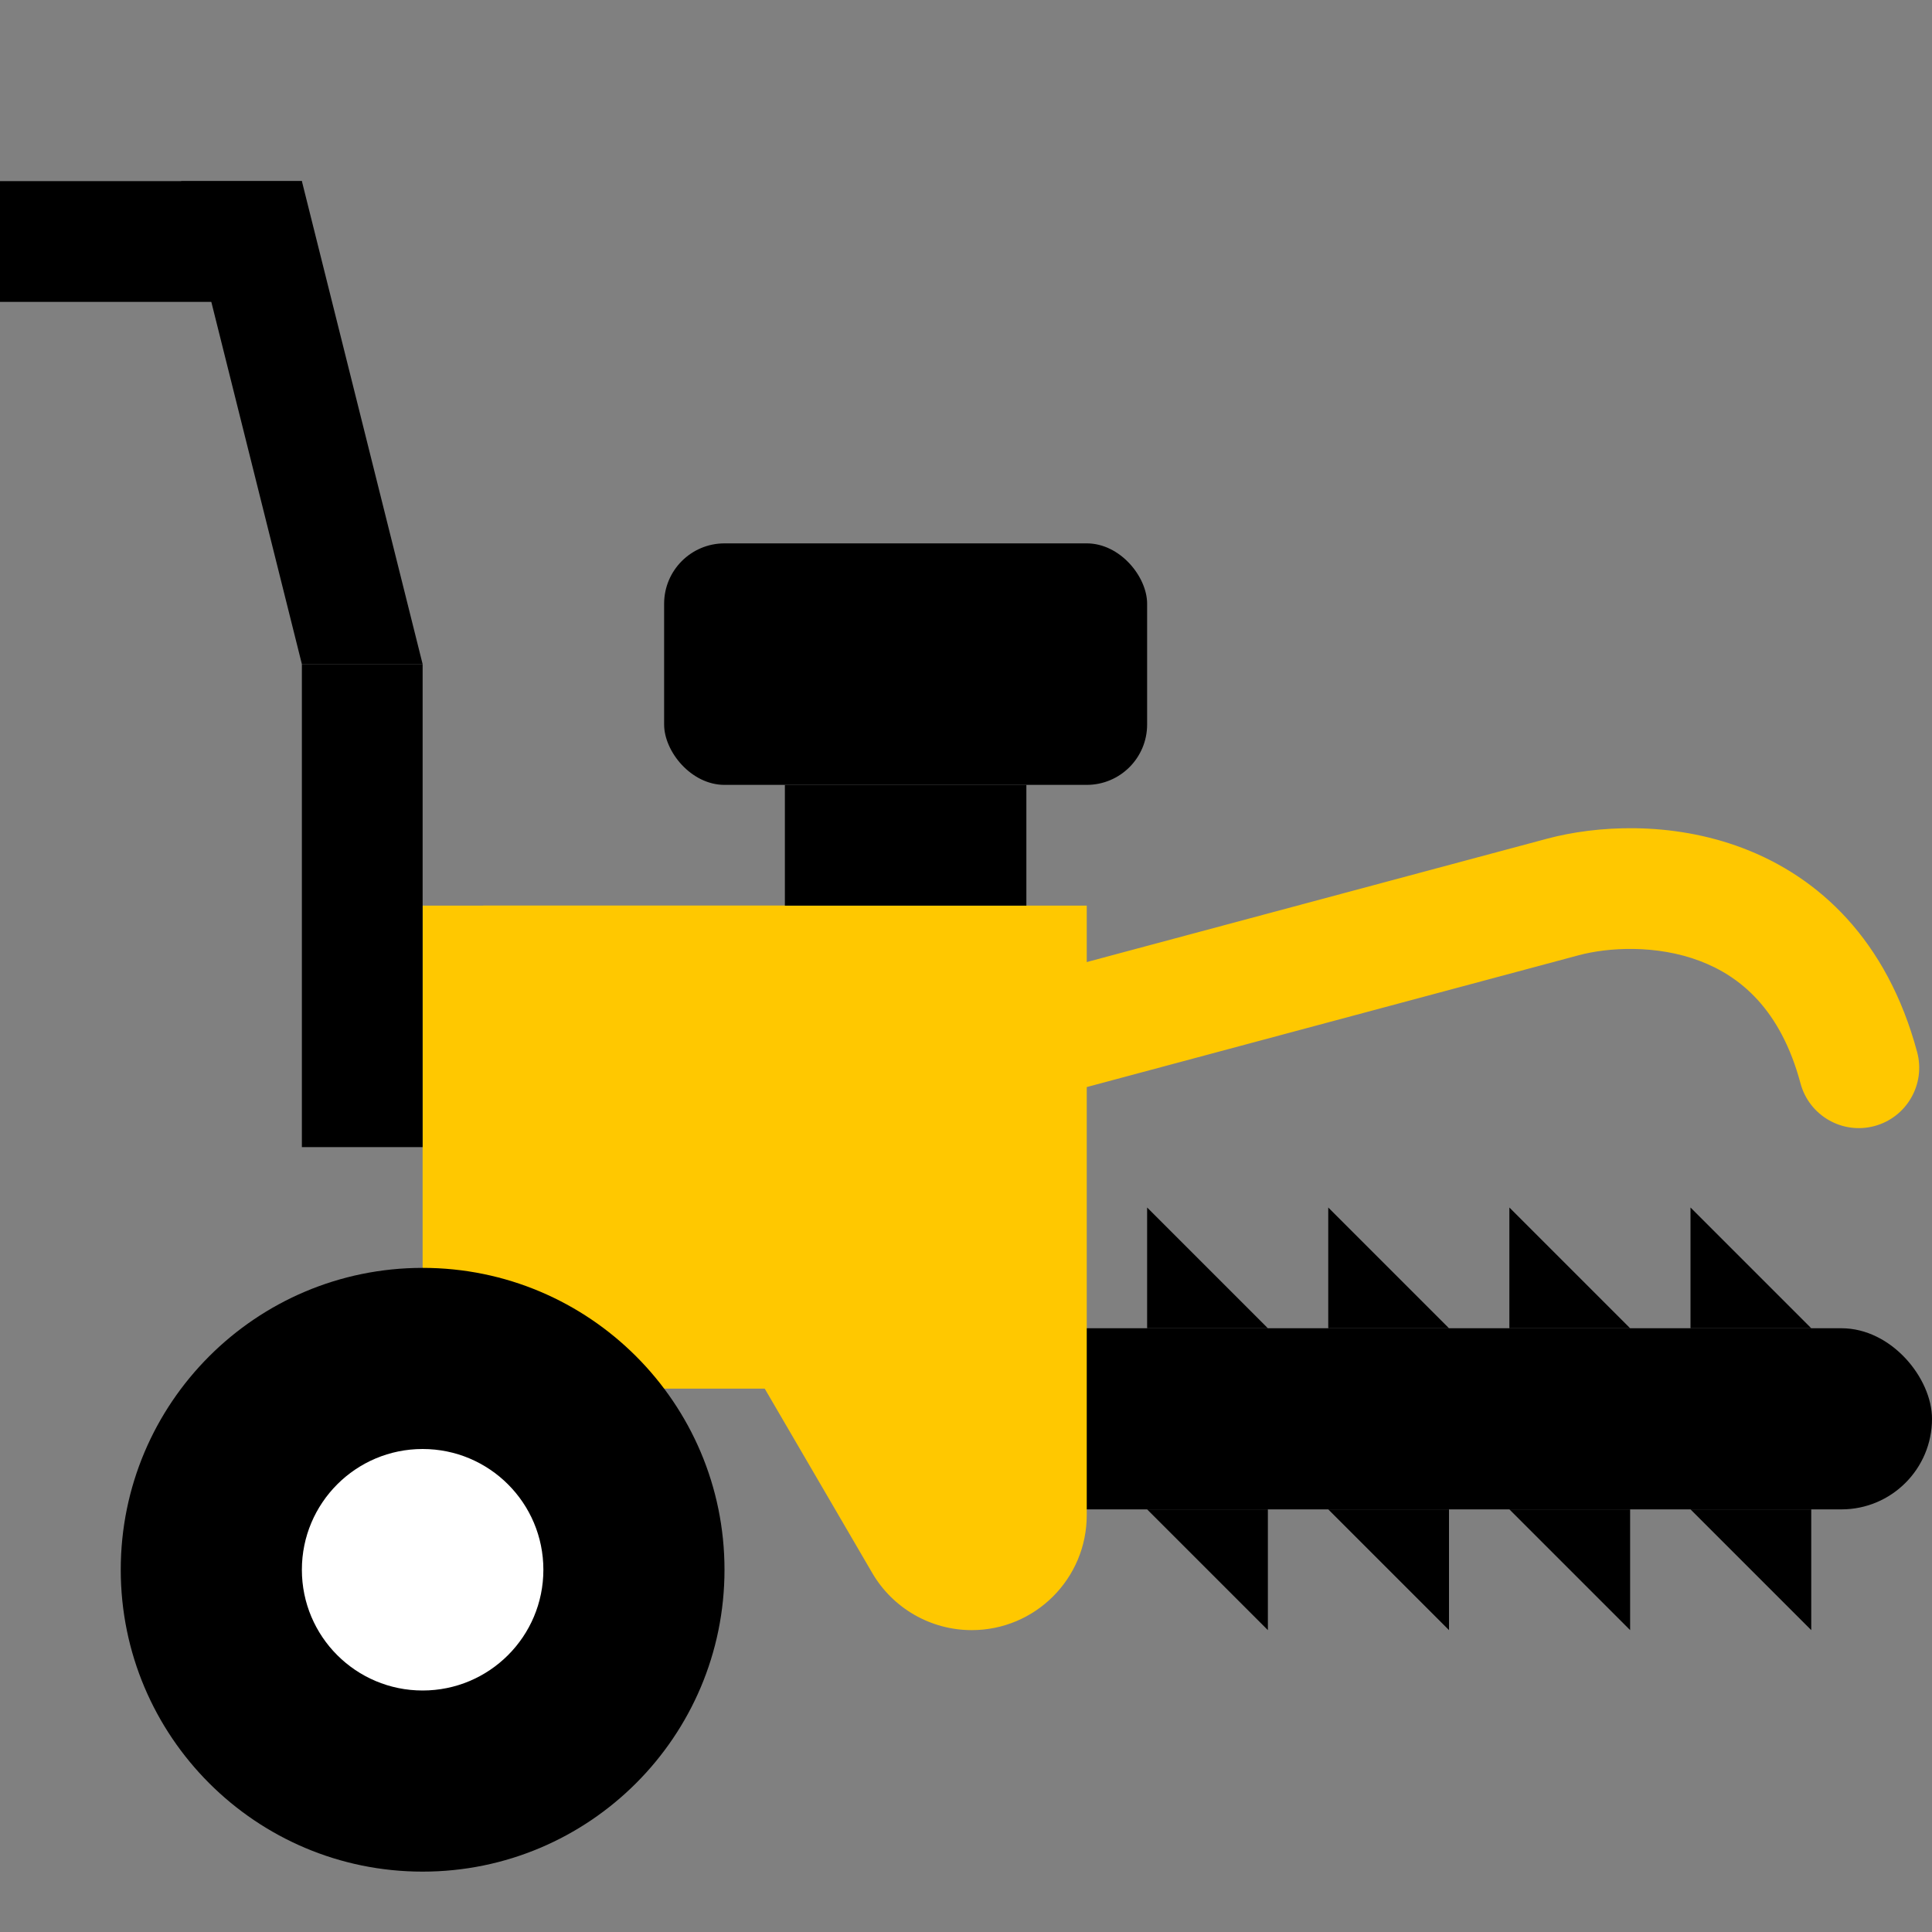 <?xml version="1.0" encoding="utf-8"?>
<svg width="32" height="32" viewBox="0 0 32 32" fill="none" xmlns="http://www.w3.org/2000/svg">
<rect x="0" y="0" width="32" height="32" fill="#808080" stroke="none"/>
<rect x="16" y="22" width="16" height="3" rx="1.5" fill="black"/>
<path d="M19 20L21 22H19V20Z" fill="black"/>
<path d="M22 20L24 22H22V20Z" fill="black"/>
<path d="M25 20L27 22H25V20Z" fill="black"/>
<path d="M28 20L30 22H28V20Z" fill="black"/>
<path d="M30 27L28 25L30 25L30 27Z" fill="black"/>
<path d="M27 27L25 25L27 25L27 27Z" fill="black"/>
<path d="M24 27L22 25L24 25L24 27Z" fill="black"/>
<path d="M21 27L19 25L21 25L21 27Z" fill="black"/>
<path d="M8 15H18V25.095C18 26.147 17.147 27 16.095 27V27C15.417 27 14.79 26.64 14.448 26.055L8 15Z" fill="#FFC800"/>
<path fill-rule="evenodd" clip-rule="evenodd" d="M15.747 17.574C15.604 17.041 15.92 16.492 16.454 16.349L25.63 13.89C26.428 13.677 27.667 13.593 28.865 14.047C30.122 14.523 31.255 15.566 31.754 17.426C31.897 17.959 31.58 18.508 31.047 18.651C30.513 18.794 29.965 18.477 29.822 17.944C29.492 16.713 28.82 16.169 28.156 15.917C27.434 15.643 26.637 15.691 26.148 15.822L16.971 18.281C16.438 18.424 15.89 18.107 15.747 17.574Z" fill="#FFC800"/>
<rect x="7" y="15" width="8" height="8" fill="#FFC800"/>
<path d="M7 31C9.761 31 12 28.761 12 26C12 23.239 9.761 21 7 21C4.239 21 2 23.239 2 26C2 28.761 4.239 31 7 31Z" fill="black"/>
<path d="M7 28C8.105 28 9 27.105 9 26C9 24.895 8.105 24 7 24C5.895 24 5 24.895 5 26C5 27.105 5.895 28 7 28Z" fill="white"/>
<rect x="13" y="13" width="4" height="2" fill="black"/>
<rect y="3" width="5" height="2" fill="black"/>
<rect x="7" y="11" width="8" height="2" transform="rotate(90 7 11)" fill="black"/>
<path d="M5 3L7 11L5 11L3 3L5 3Z" fill="black"/>
<rect x="11" y="9" width="8" height="4" rx="1" fill="black"/>
</svg>
